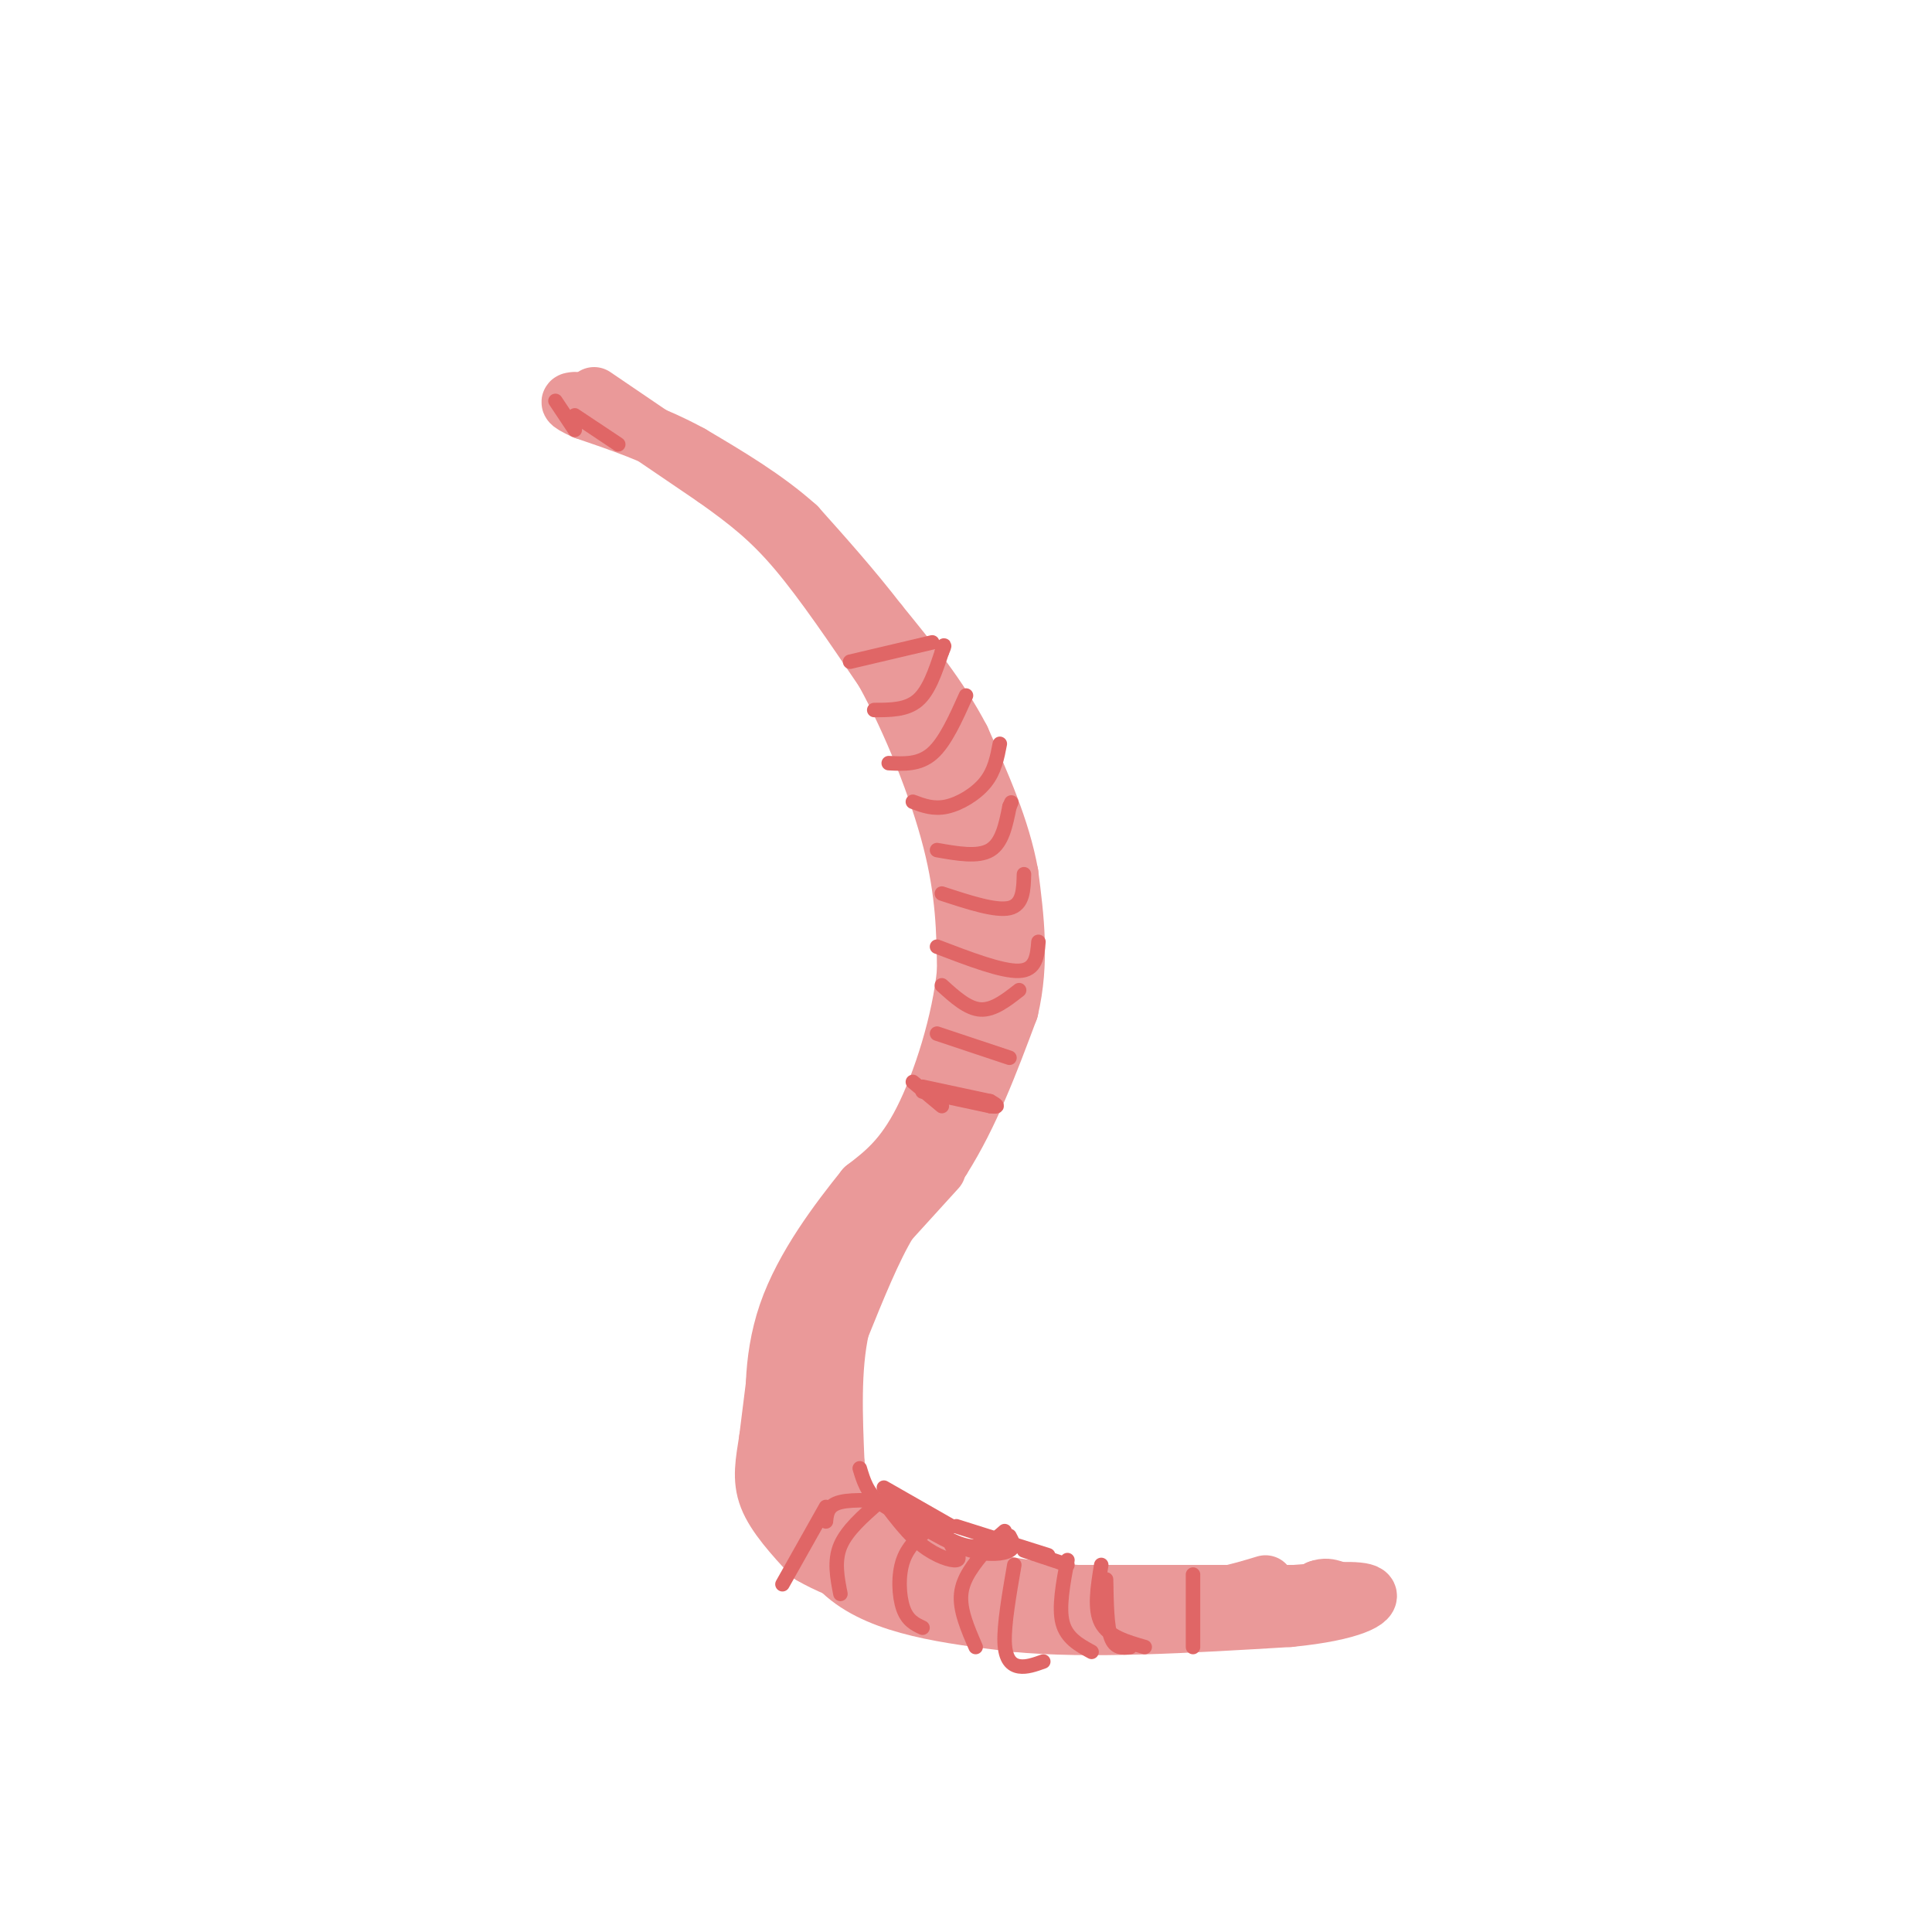 <svg viewBox='0 0 400 400' version='1.1' xmlns='http://www.w3.org/2000/svg' xmlns:xlink='http://www.w3.org/1999/xlink'><g fill='none' stroke='#ea9999' stroke-width='12' stroke-linecap='round' stroke-linejoin='round'><path d='M123,82c0.000,0.000 25.000,17.000 25,17'/><path d='M148,99c6.867,4.867 11.533,8.533 17,15c5.467,6.467 11.733,15.733 18,25'/><path d='M183,139c5.778,10.467 11.222,24.133 14,35c2.778,10.867 2.889,18.933 3,27'/><path d='M200,201c-1.000,10.467 -5.000,23.133 -9,31c-4.000,7.867 -8.000,10.933 -12,14'/><path d='M179,246c-5.321,6.619 -12.625,16.167 -16,26c-3.375,9.833 -2.821,19.952 -2,25c0.821,5.048 1.911,5.024 3,5'/><path d='M164,302c1.356,5.667 3.244,17.333 11,24c7.756,6.667 21.378,8.333 35,10'/><path d='M210,336c15.333,1.500 36.167,0.250 57,-1'/><path d='M267,335c13.089,-1.267 17.311,-3.933 16,-5c-1.311,-1.067 -8.156,-0.533 -15,0'/><path d='M268,330c-10.833,0.000 -30.417,0.000 -50,0'/><path d='M218,330c-12.489,-0.044 -18.711,-0.156 -25,-2c-6.289,-1.844 -12.644,-5.422 -19,-9'/><path d='M174,319c-4.689,-3.044 -6.911,-6.156 -8,-11c-1.089,-4.844 -1.044,-11.422 -1,-18'/><path d='M165,290c1.333,-7.333 5.167,-16.667 9,-26'/><path d='M174,264c5.000,-8.333 13.000,-16.167 21,-24'/><path d='M195,240c5.833,-9.167 9.917,-20.083 14,-31'/><path d='M209,209c2.333,-9.833 1.167,-18.917 0,-28'/><path d='M209,181c-1.667,-9.333 -5.833,-18.667 -10,-28'/><path d='M199,153c-4.500,-8.667 -10.750,-16.333 -17,-24'/><path d='M182,129c-5.667,-7.333 -11.333,-13.667 -17,-20'/><path d='M165,109c-6.500,-5.833 -14.250,-10.417 -22,-15'/><path d='M143,94c-7.333,-4.000 -14.667,-6.500 -22,-9'/><path d='M121,85c-4.000,-1.833 -3.000,-1.917 -2,-2'/><path d='M161,282c0.000,0.000 -2.000,16.000 -2,16'/><path d='M159,298c-0.711,4.622 -1.489,8.178 0,12c1.489,3.822 5.244,7.911 9,12'/><path d='M168,322c6.167,3.667 17.083,6.833 28,10'/><path d='M196,332c12.000,1.667 28.000,0.833 44,0'/><path d='M240,332c11.000,-0.667 16.500,-2.333 22,-4'/><path d='M194,242c0.000,0.000 -10.000,11.000 -10,11'/><path d='M184,253c-3.333,5.500 -6.667,13.750 -10,22'/><path d='M174,275c-1.833,8.333 -1.417,18.167 -1,28'/><path d='M173,303c-0.644,5.956 -1.756,6.844 1,9c2.756,2.156 9.378,5.578 16,9'/><path d='M190,321c4.889,2.822 9.111,5.378 17,7c7.889,1.622 19.444,2.311 31,3'/><path d='M238,331c11.267,0.822 23.933,1.378 30,1c6.067,-0.378 5.533,-1.689 5,-3'/><path d='M273,329c1.333,-0.500 2.167,-0.250 3,0'/></g>
<g fill='none' stroke='#e06666' stroke-width='3' stroke-linecap='round' stroke-linejoin='round'><path d='M176,137c0.000,0.000 17.000,-4.000 17,-4'/><path d='M191,226c0.000,0.000 14.000,3.000 14,3'/><path d='M205,229c2.333,0.333 1.167,-0.333 0,-1'/><path d='M195,229c0.000,0.000 -6.000,-5.000 -6,-5'/><path d='M191,225c0.000,0.000 14.000,3.000 14,3'/><path d='M194,214c0.000,0.000 15.000,5.000 15,5'/><path d='M195,204c2.667,2.417 5.333,4.833 8,5c2.667,0.167 5.333,-1.917 8,-4'/><path d='M194,196c6.750,2.583 13.500,5.167 17,5c3.500,-0.167 3.750,-3.083 4,-6'/><path d='M195,185c5.583,1.833 11.167,3.667 14,3c2.833,-0.667 2.917,-3.833 3,-7'/><path d='M194,176c4.250,0.750 8.500,1.500 11,0c2.500,-1.500 3.250,-5.250 4,-9'/><path d='M209,167c0.667,-1.500 0.333,-0.750 0,0'/><path d='M189,166c2.133,0.800 4.267,1.600 7,1c2.733,-0.600 6.067,-2.600 8,-5c1.933,-2.400 2.467,-5.200 3,-8'/><path d='M184,158c3.167,0.167 6.333,0.333 9,-2c2.667,-2.333 4.833,-7.167 7,-12'/><path d='M181,147c3.333,0.000 6.667,0.000 9,-2c2.333,-2.000 3.667,-6.000 5,-10'/><path d='M195,135c0.833,-1.833 0.417,-1.417 0,-1'/><path d='M178,304c0.750,2.500 1.500,5.000 4,7c2.500,2.000 6.750,3.500 11,5'/><path d='M183,308c0.000,0.000 14.000,8.000 14,8'/><path d='M183,311c2.578,3.400 5.156,6.800 8,9c2.844,2.200 5.956,3.200 7,3c1.044,-0.200 0.022,-1.600 -1,-3'/><path d='M186,312c5.167,3.583 10.333,7.167 14,8c3.667,0.833 5.833,-1.083 8,-3'/><path d='M189,315c4.178,2.467 8.356,4.933 12,6c3.644,1.067 6.756,0.733 8,0c1.244,-0.733 0.622,-1.867 0,-3'/><path d='M198,316c0.000,0.000 19.000,6.000 19,6'/><path d='M212,321c0.000,0.000 9.000,3.000 9,3'/><path d='M187,311c-5.167,-0.333 -10.333,-0.667 -13,0c-2.667,0.667 -2.833,2.333 -3,4'/><path d='M171,312c0.000,0.000 -9.000,16.000 -9,16'/><path d='M182,311c-3.333,2.917 -6.667,5.833 -8,9c-1.333,3.167 -0.667,6.583 0,10'/><path d='M193,316c-2.444,1.933 -4.889,3.867 -6,7c-1.111,3.133 -0.889,7.467 0,10c0.889,2.533 2.444,3.267 4,4'/><path d='M210,324c-1.067,6.178 -2.133,12.356 -2,16c0.133,3.644 1.467,4.756 3,5c1.533,0.244 3.267,-0.378 5,-1'/><path d='M228,324c-0.750,4.583 -1.500,9.167 0,12c1.500,2.833 5.250,3.917 9,5'/><path d='M247,326c0.000,0.000 0.000,15.000 0,15'/><path d='M229,327c0.083,4.833 0.167,9.667 1,12c0.833,2.333 2.417,2.167 4,2'/><path d='M221,323c-0.917,4.917 -1.833,9.833 -1,13c0.833,3.167 3.417,4.583 6,6'/><path d='M204,321c-2.333,2.833 -4.667,5.667 -5,9c-0.333,3.333 1.333,7.167 3,11'/><path d='M115,83c0.000,0.000 4.000,6.000 4,6'/><path d='M119,86c0.000,0.000 9.000,6.000 9,6'/></g>
</svg>